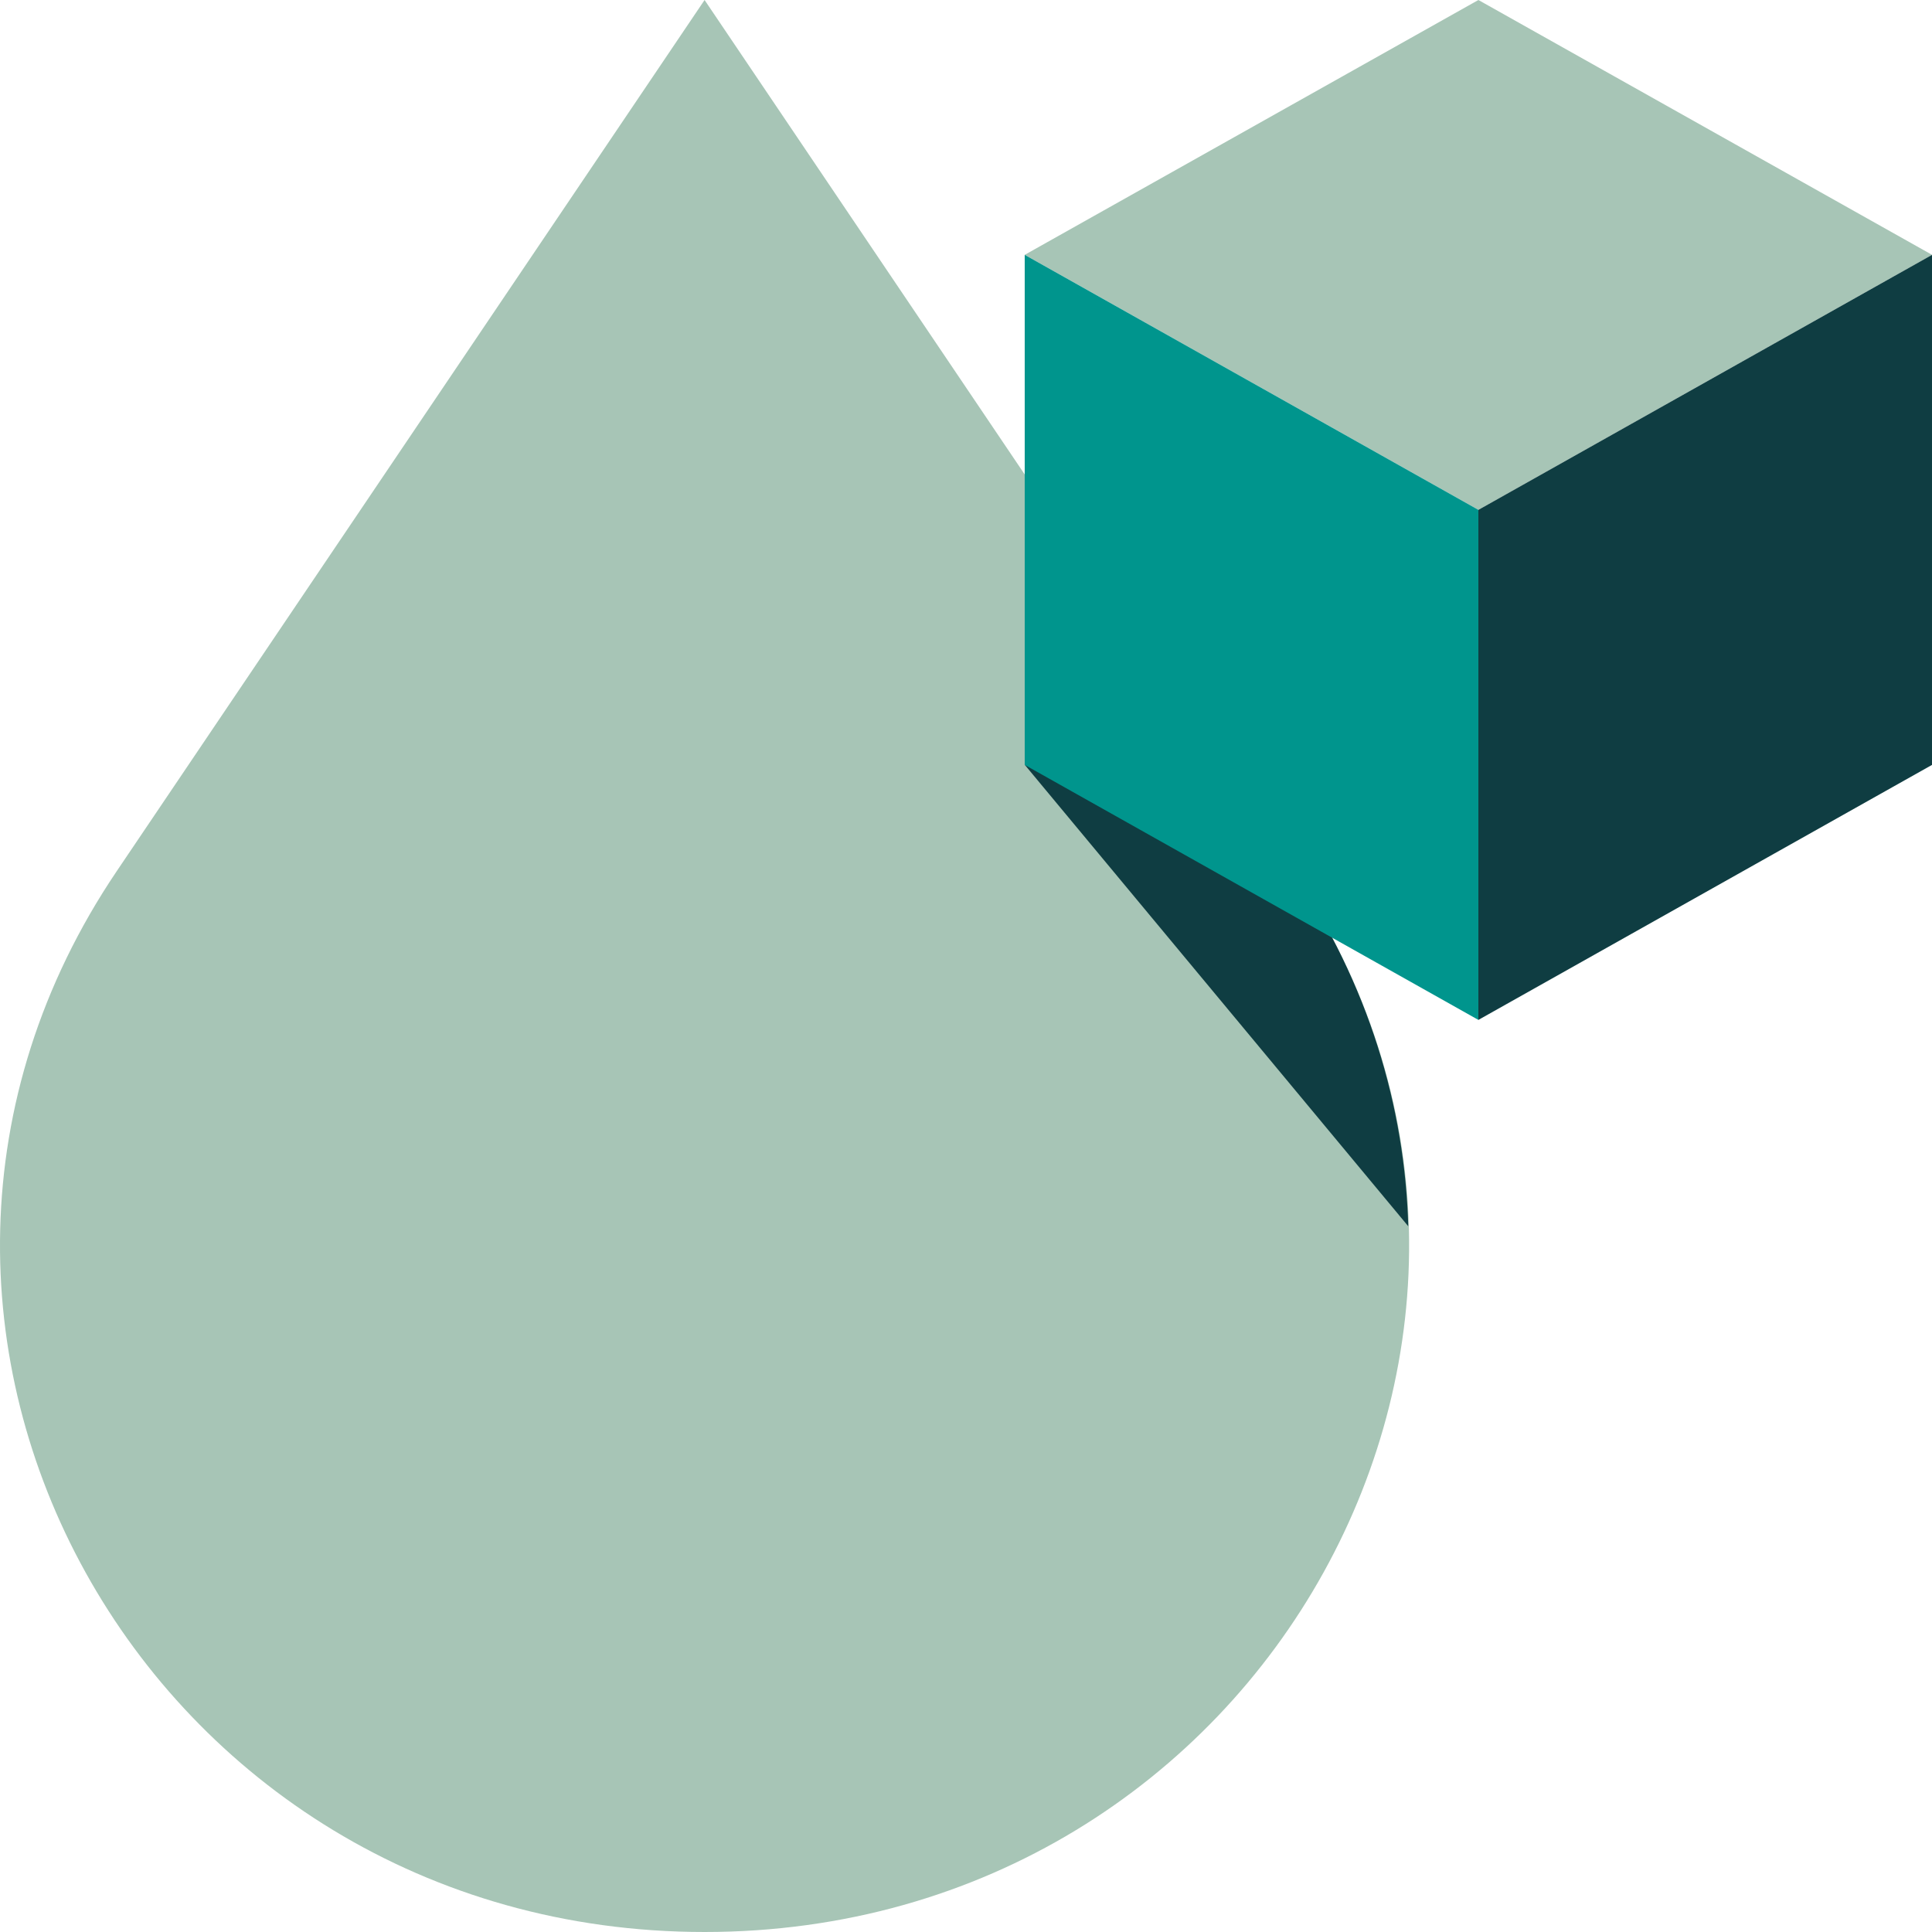 <svg width="64" height="64" viewBox="0 0 64 64" fill="none" xmlns="http://www.w3.org/2000/svg">
<path d="M23.34 0L3.867 28.858C-6.316 43.942 4.801 64 23.34 64C41.878 64 52.995 43.942 42.812 28.858L23.34 0Z" fill="#A7C5B6"/>
<path d="M46.65 40.621L33.949 25.338L40.056 24.781L42.811 28.858C45.335 32.595 46.538 36.659 46.65 40.621Z" fill="#0F3D42"/>
<path d="M64.002 8.442L48.974 16.89L33.945 8.442L48.974 0L64.002 8.442Z" fill="#A7C5B6"/>
<path d="M48.974 33.786L33.945 25.338V8.442L48.974 16.89V33.786Z" fill="#00958D"/>
<path d="M64.001 25.338L48.973 33.786V16.89L64.001 8.442V25.338Z" fill="#0F3D42"/>
</svg>
